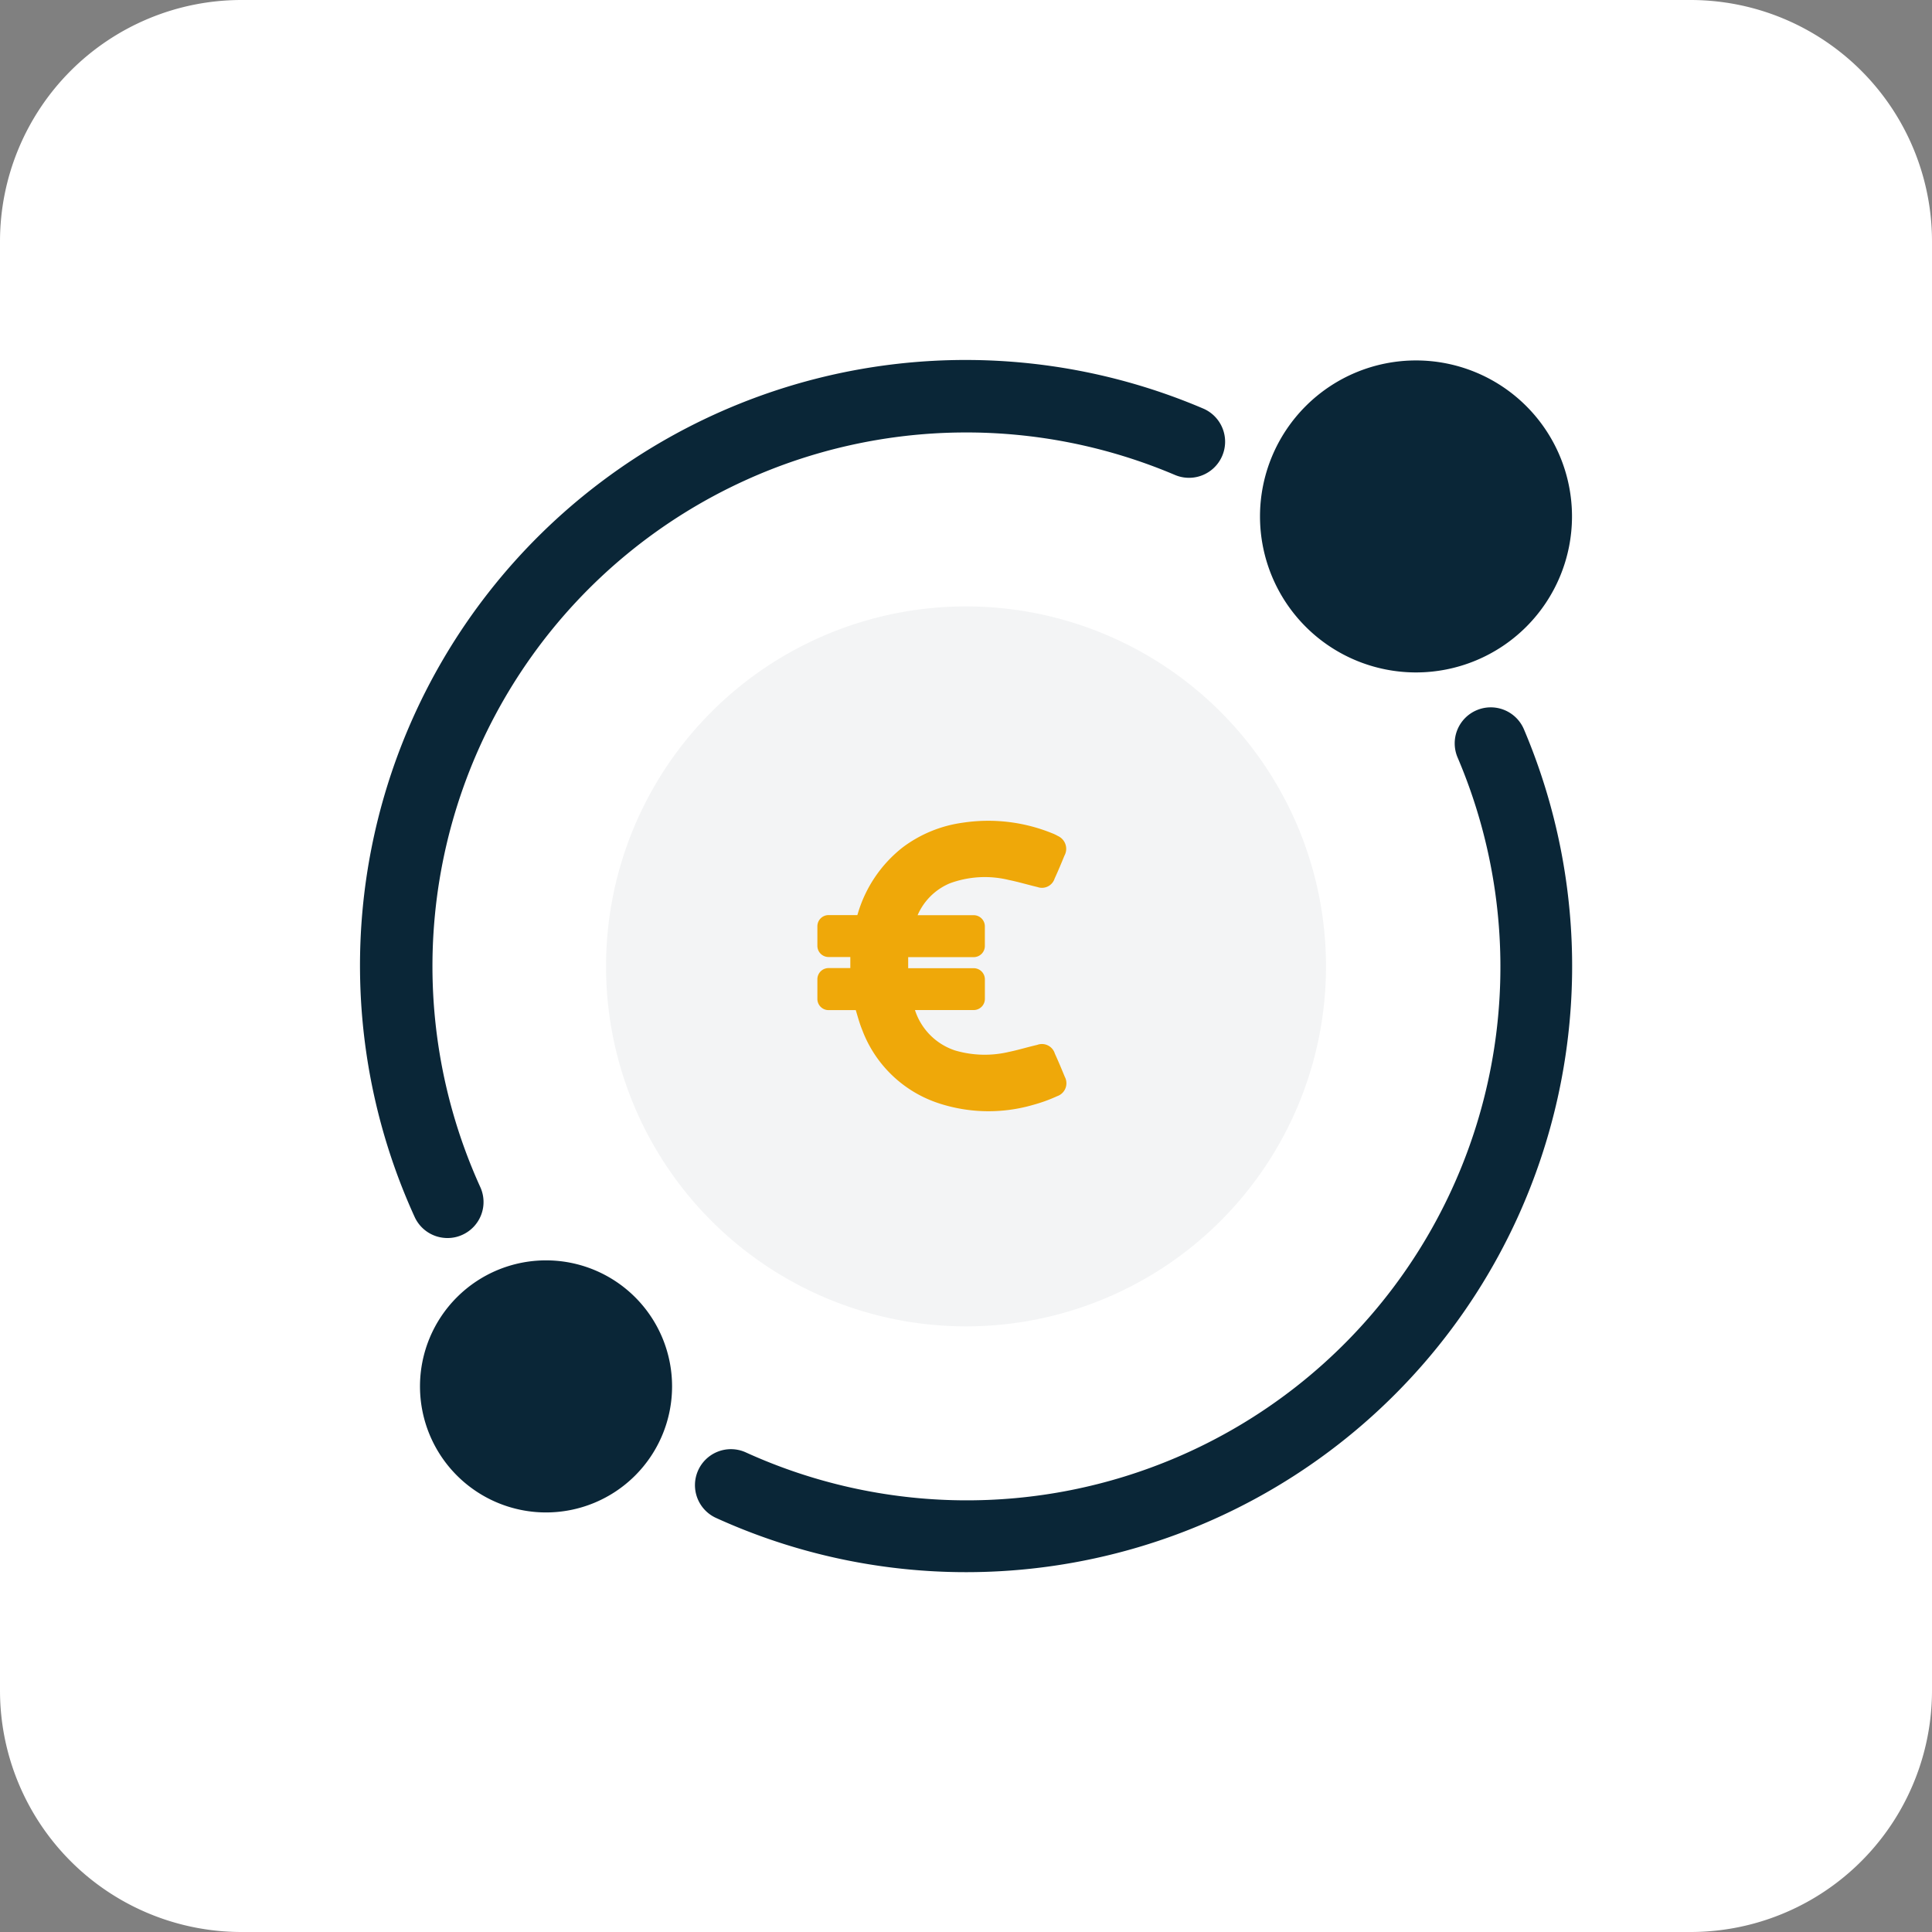 <svg id="Composant_882_10" data-name="Composant 882 – 10" xmlns="http://www.w3.org/2000/svg" width="80" height="80" viewBox="0 0 80 80">
  <rect x="0" y="0" width="80" height="80" fill="#808080" stroke="none"/>
  <path id="Tracé_21800" data-name="Tracé 21800" d="M10,0H70A10,10,0,0,1,80,10V70A10,10,0,0,1,70,80H10A10,10,0,0,1,0,70V10A10,10,0,0,1,10,0Z" fill="#fff"/>
  <g id="orbit" transform="translate(14.658 15.15)">
    <path id="Tracé_22292" data-name="Tracé 22292" d="M132.687,117.5a14.906,14.906,0,1,1-14.906-14.906A14.906,14.906,0,0,1,132.687,117.5Zm0,0" transform="translate(-92.438 -92.634)" fill="#0a2637" opacity="0.05"/>
    <path id="Tracé_22293" data-name="Tracé 22293" d="M-2536.387,14863.579a1.241,1.241,0,0,1-.6-1.608,1.239,1.239,0,0,1,1.631-.648,22.344,22.344,0,0,0,18.047.224,22.337,22.337,0,0,0,11.781-29.312,1.241,1.241,0,0,1,.653-1.631,1.242,1.242,0,0,1,1.631.653,24.848,24.848,0,0,1-.246,19.99,24.842,24.842,0,0,1-22.626,14.567A24.734,24.734,0,0,1-2536.387,14863.579Zm-12.087-5.209a4.968,4.968,0,0,1,4.971-4.967,4.967,4.967,0,0,1,4.967,4.967,4.97,4.97,0,0,1-4.967,4.971A4.971,4.971,0,0,1-2548.474,14858.37Zm-.243-7.116a24.827,24.827,0,0,1-.25-20.051,24.825,24.825,0,0,1,32.578-13.091,1.243,1.243,0,0,1,.653,1.631,1.244,1.244,0,0,1-1.631.657,22.352,22.352,0,0,0-17.987.224,22.353,22.353,0,0,0-11.1,29.6v0a1.24,1.24,0,0,1-.616,1.642,1.21,1.21,0,0,1-.515.112A1.242,1.242,0,0,1-2548.717,14851.254Zm35.026-28.906a6.21,6.21,0,0,1,6.21-6.209,6.209,6.209,0,0,1,6.209,6.209,6.21,6.21,0,0,1-6.209,6.21A6.21,6.21,0,0,1-2513.691,14822.348Z" transform="translate(2551.457 -14816.114)" fill="#0a2637" stroke="#0a2637" stroke-width="0.5"/>
    <g id="euro" transform="translate(-15.8 18.933)">
      <path id="Tracé_20843" data-name="Tracé 20843" d="M45.142,10.548c-.133-.324-.268-.649-.415-.968a.458.458,0,0,0-.609-.3c-.4.091-.784.211-1.179.292a4.449,4.449,0,0,1-2.285-.064,2.7,2.7,0,0,1-1.759-1.867h2.565a.363.363,0,0,0,.364-.364V6.472a.363.363,0,0,0-.364-.364H38.648c0-.226,0-.442,0-.658h2.811a.363.363,0,0,0,.364-.364V4.277a.363.363,0,0,0-.364-.364H39a.037.037,0,0,1,0-.025A2.614,2.614,0,0,1,40.437,2.4a4.291,4.291,0,0,1,2.5-.143c.4.081.794.2,1.194.295a.45.45,0,0,0,.587-.292c.145-.314.278-.634.41-.956A.483.483,0,0,0,44.9.622a1.519,1.519,0,0,0-.221-.106A6.927,6.927,0,0,0,41.012.084a5.234,5.234,0,0,0-2.43,1,5.325,5.325,0,0,0-1.826,2.7l-.042.125H35.452a.363.363,0,0,0-.364.364v.808a.363.363,0,0,0,.364.364h1v.658h-1a.363.363,0,0,0-.364.364V7.28a.363.363,0,0,0,.364.364h1.2c.091.295.167.595.283.877a4.976,4.976,0,0,0,3.155,3,6.515,6.515,0,0,0,3.816.047,6.342,6.342,0,0,0,.975-.354A.465.465,0,0,0,45.142,10.548Z" transform="translate(0)" fill="#efa809" stroke="#efa809" stroke-width="0.2"/>
    </g>
  </g>
</svg>
